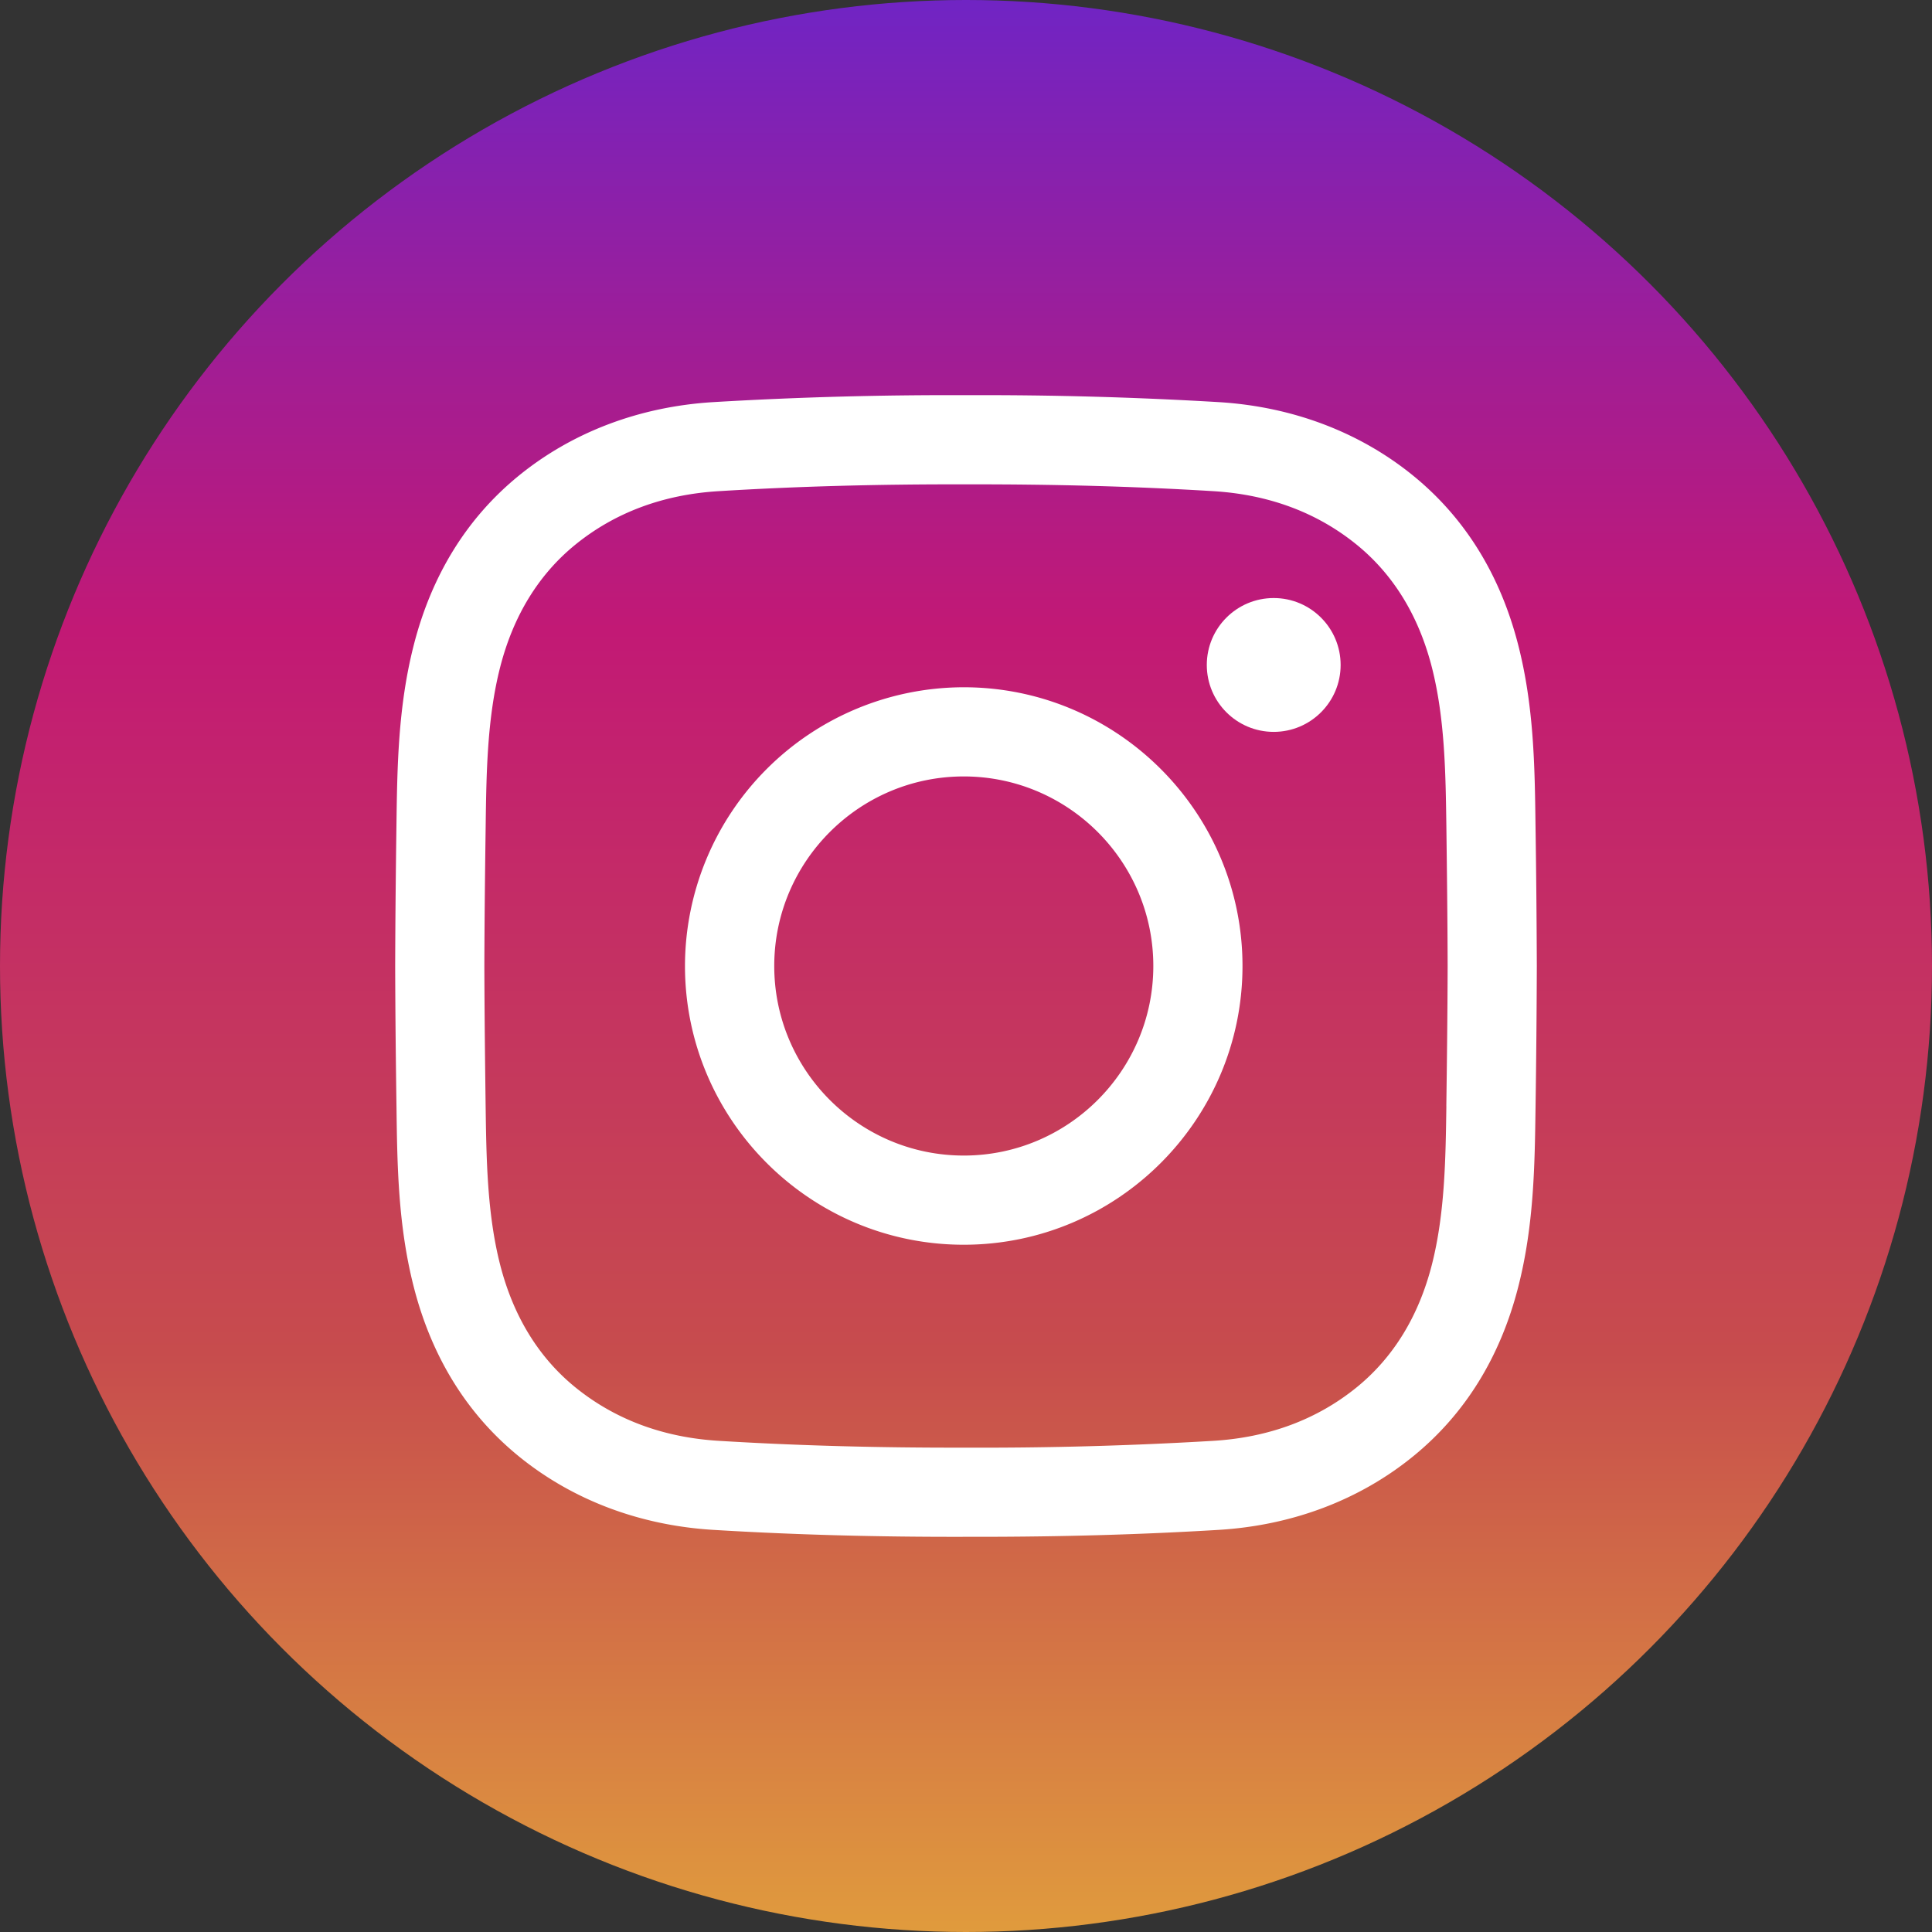 <svg version="1.2" xmlns="http://www.w3.org/2000/svg" width="40" height="40" viewBox="0 0 44 44"><rect x="0" y="0" width="44" height="44" fill="#333333" stroke="none"/><linearGradient id="a" gradientUnits="userSpaceOnUse" x1="22" y1="44" x2="22"><stop offset="0" stop-color="#e09b3d"/><stop offset=".3" stop-color="#c74c4d"/><stop offset=".674" stop-color="#c21975"/><stop offset=".807" stop-color="#a31d93"/><stop offset="1" stop-color="#7024c4"/></linearGradient><circle fill="url(#a)" cx="22" cy="22" r="22"/><path fill="#FFF" d="M34.97 18.78c-.017-1.323-.036-2.691-.392-4.084-.408-1.6-1.212-2.9-2.39-3.86-1.221-.995-2.754-1.576-4.433-1.678A90.946 90.946 0 0 0 22.002 9a90.623 90.623 0 0 0-5.757.158c-1.68.102-3.212.683-4.433 1.678-1.177.96-1.982 2.26-2.39 3.86-.356 1.393-.375 2.761-.393 4.084-.013.949-.026 2.074-.029 3.222.003 1.144.016 2.269.03 3.218.017 1.323.036 2.69.392 4.084.408 1.6 1.213 2.9 2.39 3.86 1.221.995 2.754 1.576 4.433 1.678 1.831.111 3.714.163 5.752.158h.26c1.943 0 3.744-.052 5.498-.158 1.68-.102 3.212-.683 4.432-1.678 1.179-.96 1.983-2.26 2.391-3.86.356-1.393.375-2.761.393-4.084A282 282 0 0 0 35 22.002v-.004a282 282 0 0 0-.03-3.218zm-2.03 6.412c-.017 1.205-.034 2.45-.33 3.61-.299 1.17-.873 2.108-1.706 2.788-.902.735-2.003 1.147-3.272 1.224a88.67 88.67 0 0 1-5.635.155c-1.999.005-3.84-.046-5.629-.155-1.27-.077-2.37-.49-3.272-1.224-.833-.68-1.407-1.618-1.706-2.788-.296-1.16-.313-2.405-.33-3.61-.012-.943-.026-2.06-.029-3.19.003-1.133.017-2.25.03-3.194.016-1.205.033-2.45.329-3.61.299-1.17.873-2.108 1.706-2.788.902-.735 2.003-1.147 3.272-1.224 1.789-.11 3.63-.16 5.634-.155 2-.004 3.841.046 5.63.155 1.27.077 2.37.489 3.272 1.224.833.68 1.407 1.618 1.706 2.788.296 1.16.313 2.405.33 3.61.012.942.026 2.06.029 3.192-.003 1.133-.017 2.25-.03 3.192z"/><circle fill="#FFF" cx="29.008" cy="15.144" r="1.524"/><path fill="#FFF" d="M21.95 15.652A6.355 6.355 0 0 0 15.6 22c0 3.5 2.848 6.348 6.348 6.348S28.297 25.5 28.297 22s-2.848-6.348-6.348-6.348zm0 10.665c-2.381 0-4.317-1.937-4.317-4.317s1.936-4.317 4.316-4.317S26.266 19.62 26.266 22s-1.937 4.317-4.317 4.317z"/></svg>